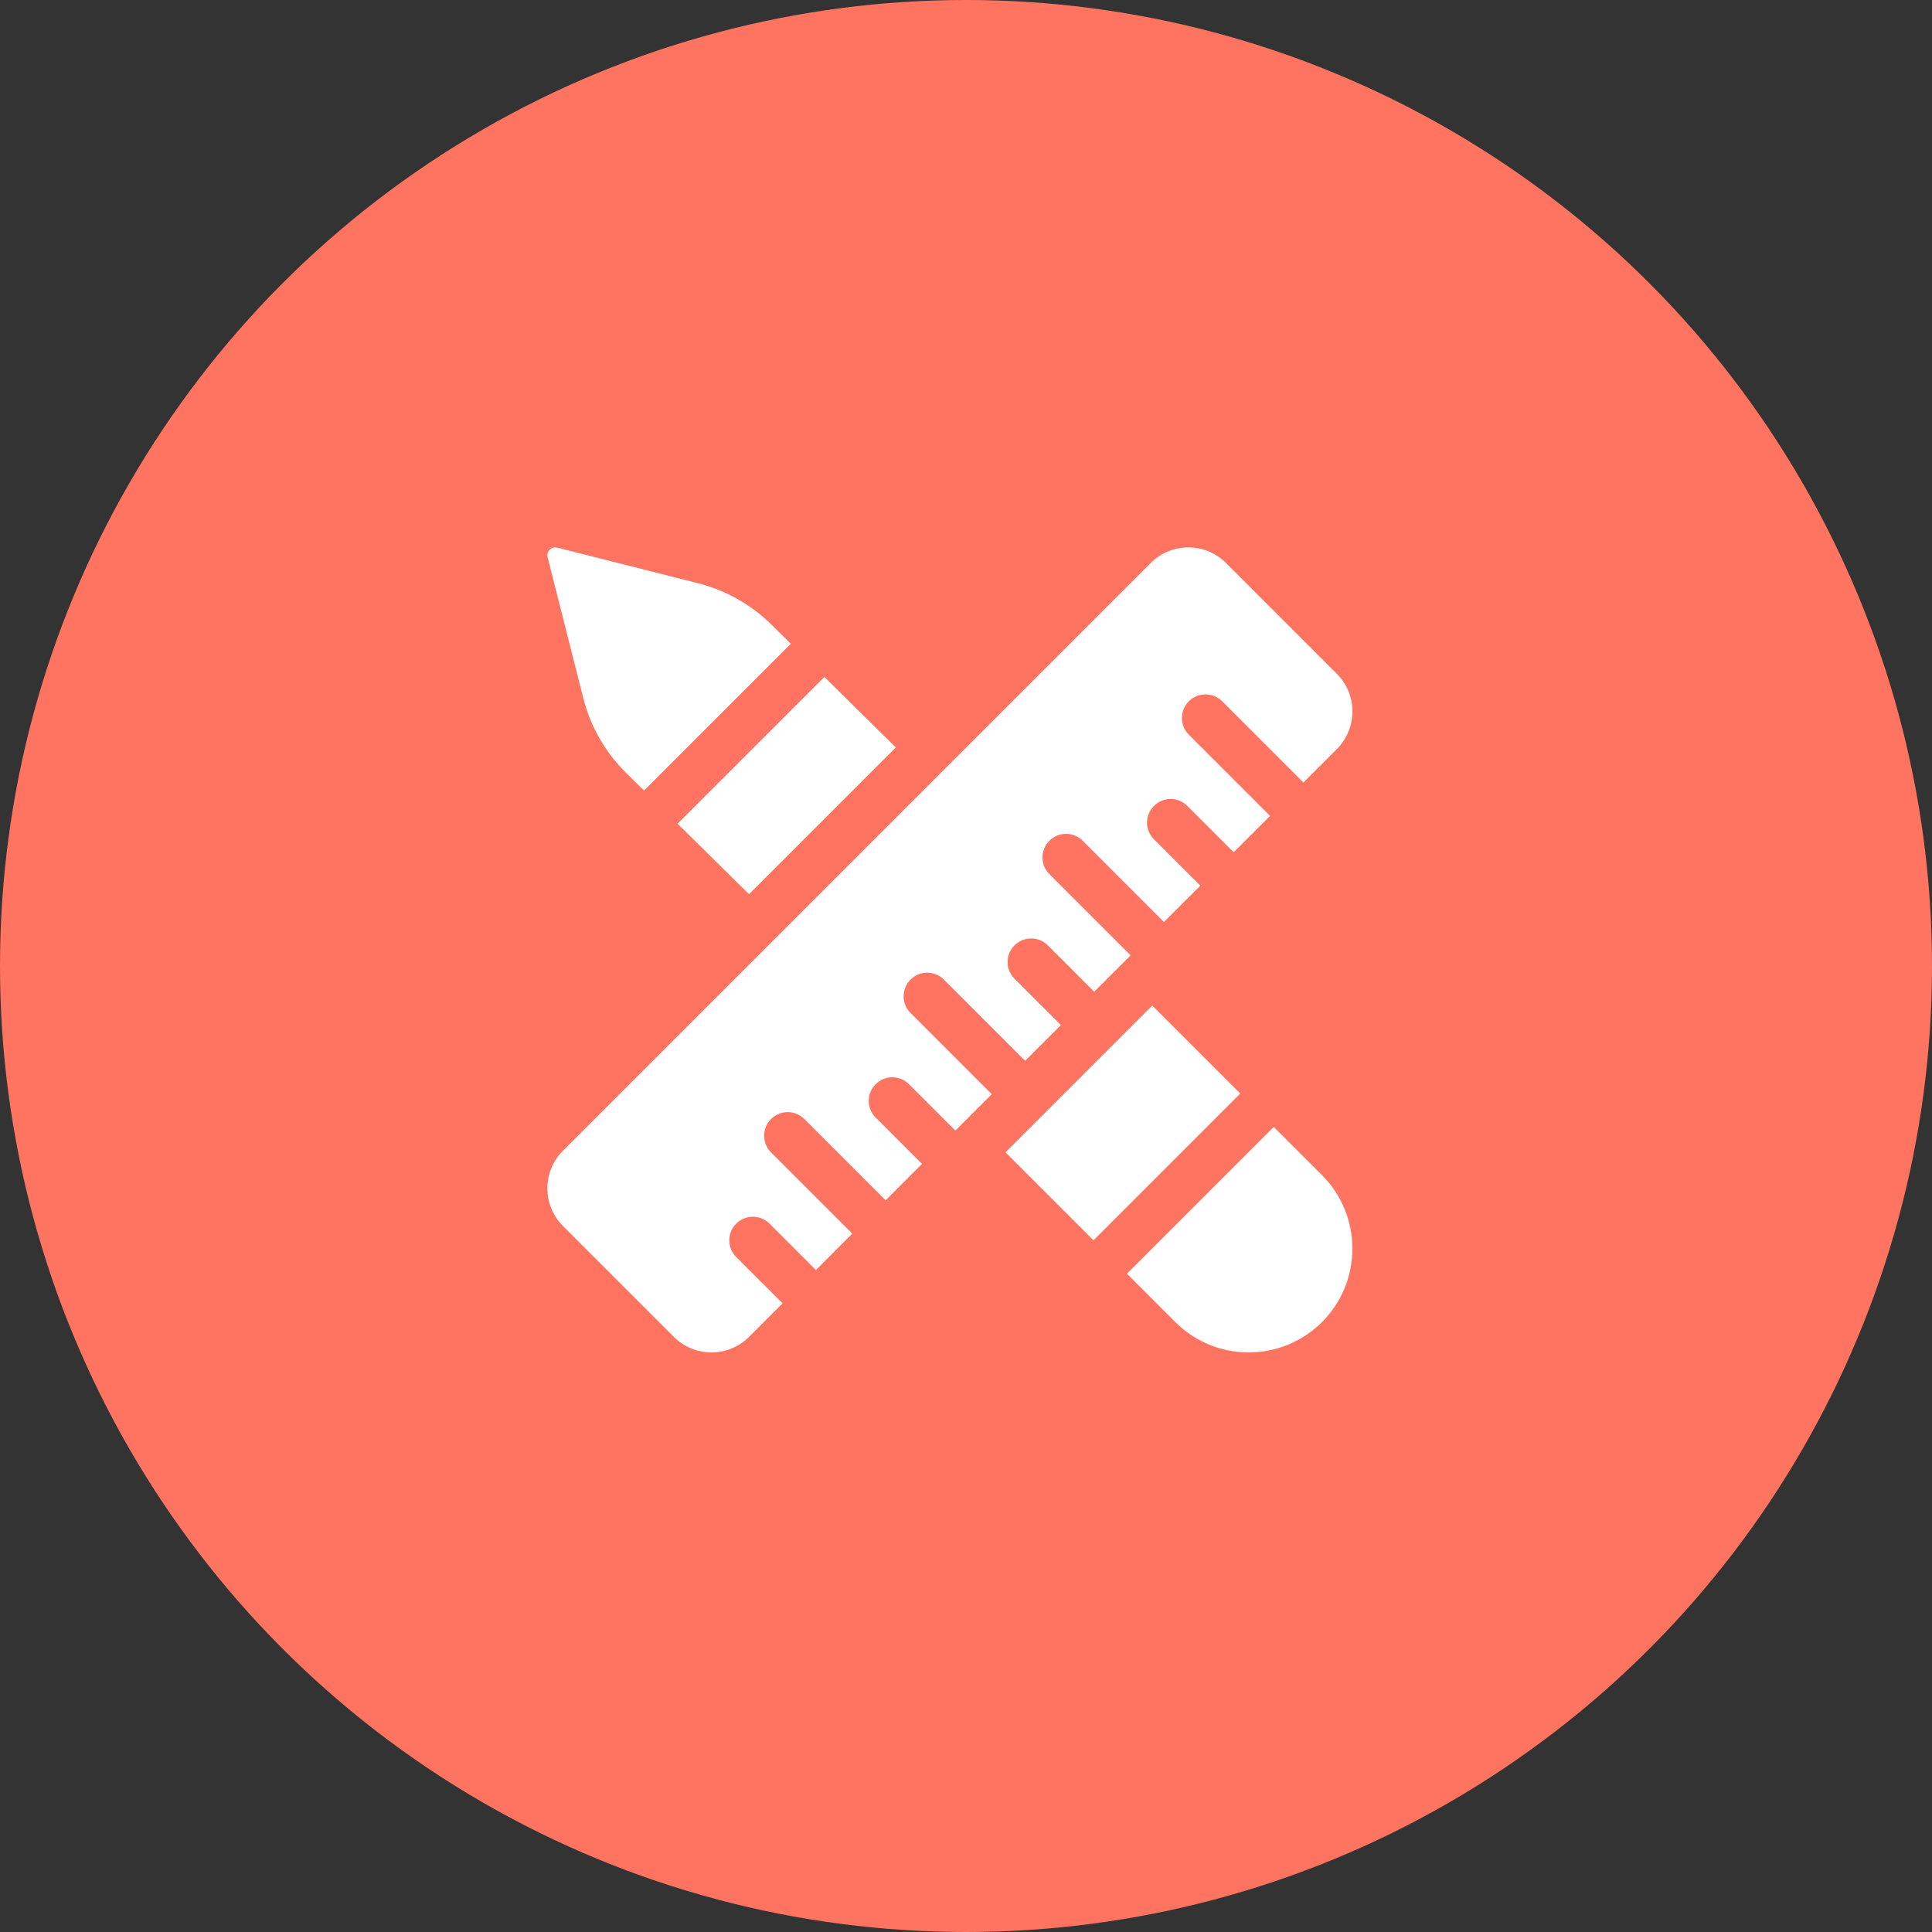<svg xmlns="http://www.w3.org/2000/svg" width="60" height="60" viewBox="0 0 60 60" fill="none"><rect x="0" y="0" width="60" height="60" fill="#333333" stroke="none"/><circle cx="30" cy="30" r="30" fill="#FF7460"></circle><path fill-rule="evenodd" clip-rule="evenodd" d="M29.313 30.422C29.027 30.136 28.563 30.136 28.277 30.422C27.991 30.708 27.991 31.172 28.277 31.458L30.8 33.981L29.67 35.111L28.23 33.671C27.944 33.385 27.48 33.385 27.194 33.671C26.908 33.957 26.908 34.42 27.194 34.706L28.634 36.146L27.504 37.276L24.981 34.753C24.695 34.467 24.232 34.467 23.945 34.753C23.66 35.039 23.66 35.503 23.945 35.789L26.468 38.312L25.339 39.442L23.899 38.002C23.613 37.716 23.149 37.716 22.863 38.002C22.577 38.288 22.577 38.752 22.863 39.038L24.303 40.477L23.265 41.515C22.952 41.828 22.537 42 22.095 42C21.652 42 21.237 41.828 20.924 41.515L17.485 38.076C17.172 37.763 17 37.348 17 36.906C17 36.464 17.172 36.048 17.485 35.735L35.735 17.485C36.047 17.172 36.463 17 36.905 17C37.347 17 37.763 17.172 38.076 17.485L41.515 20.924C41.828 21.237 42 21.652 42 22.094C42 22.536 41.828 22.952 41.515 23.265L40.479 24.302L37.956 21.779C37.67 21.494 37.206 21.494 36.92 21.779C36.634 22.066 36.634 22.529 36.92 22.815L39.443 25.338L38.313 26.468L36.873 25.028C36.587 24.742 36.123 24.742 35.837 25.028C35.551 25.314 35.551 25.778 35.837 26.064L37.278 27.504L36.148 28.634L33.625 26.111C33.339 25.825 32.875 25.825 32.589 26.111C32.303 26.397 32.303 26.86 32.589 27.146L35.112 29.669L33.982 30.799L32.542 29.359C32.256 29.073 31.792 29.073 31.506 29.359C31.22 29.645 31.22 30.109 31.506 30.395L32.946 31.835L31.836 32.945L29.313 30.422ZM18.113 21.677C18.333 22.547 18.785 23.343 19.42 23.978L20.001 24.552L24.56 19.993L23.979 19.419C23.343 18.785 22.548 18.333 21.677 18.113L17.304 17.007C17.221 16.986 17.132 17.011 17.071 17.071C17.011 17.132 16.986 17.221 17.007 17.304L18.113 21.677ZM23.262 27.77L27.82 23.212L25.602 21.023L21.043 25.581L23.262 27.77ZM35.785 31.229L31.227 35.787L33.959 38.519L38.517 33.961L35.785 31.229ZM39.557 34.997L34.998 39.556L36.499 41.056C37.108 41.665 37.917 42 38.778 42C39.639 42 40.449 41.665 41.058 41.056C42.314 39.799 42.314 37.754 41.058 36.498L39.557 34.997Z" fill="white"></path></svg>